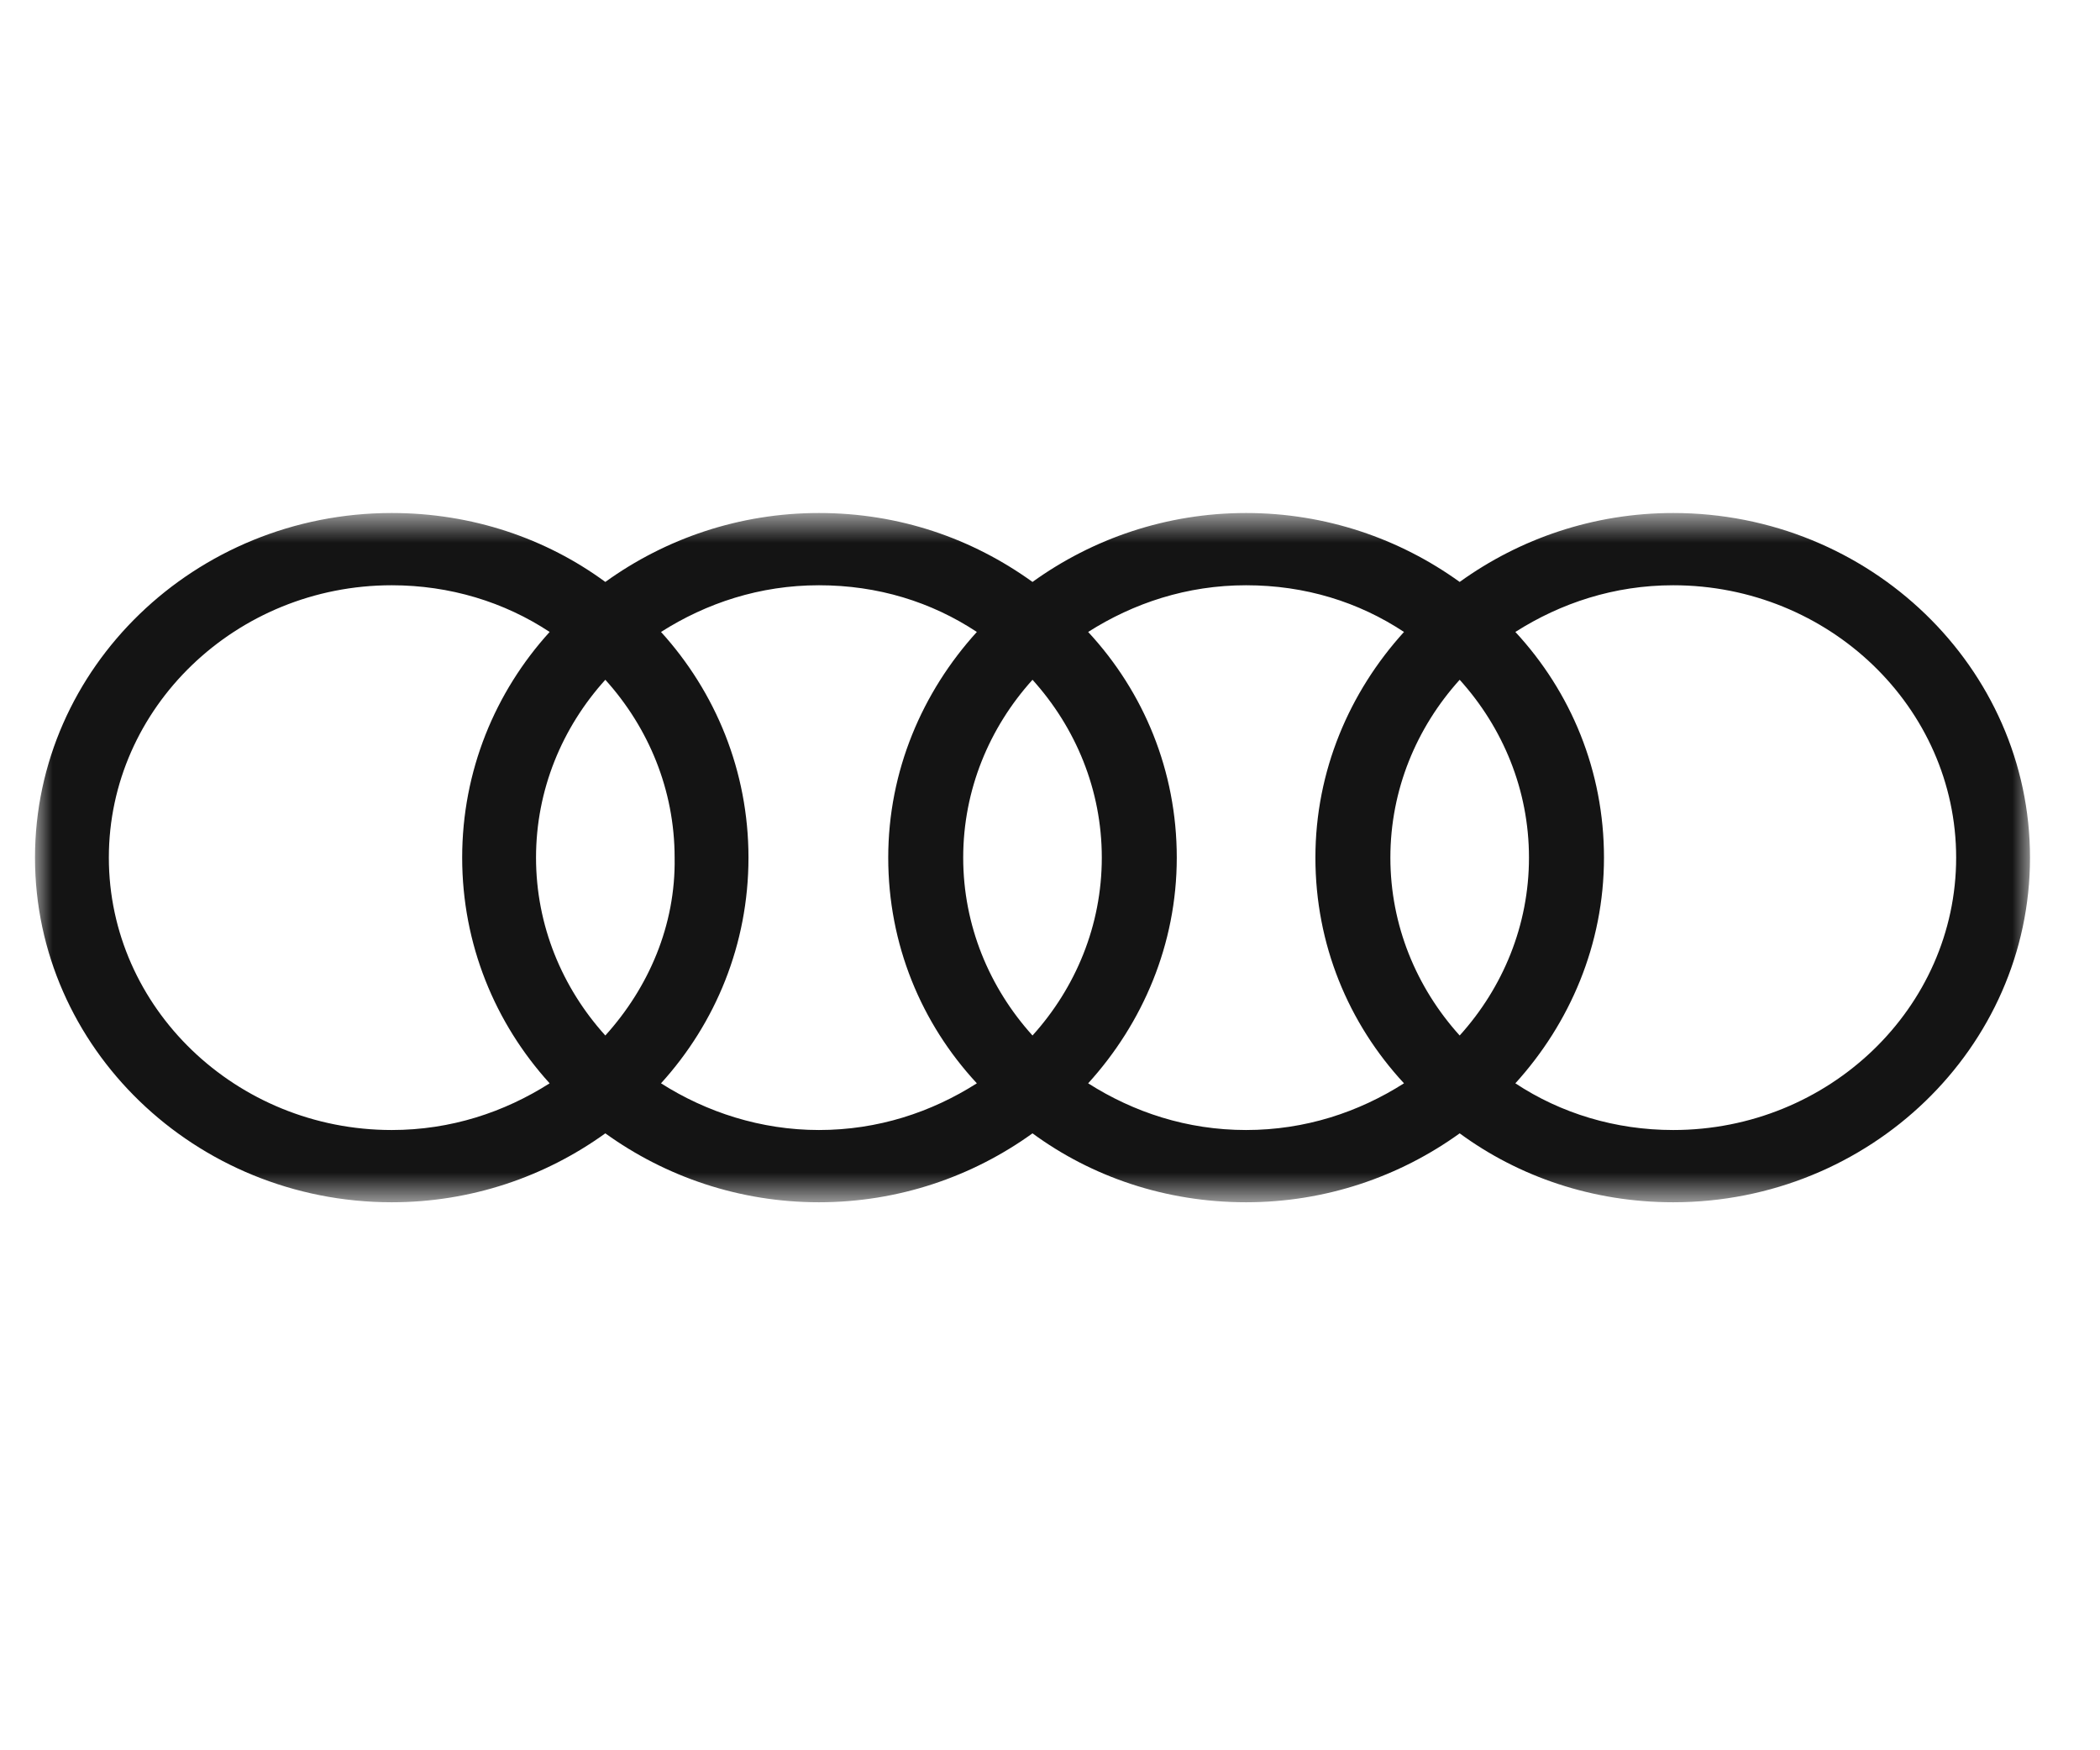 <svg width="60" height="50" viewBox="0 0 60 50" fill="none" xmlns="http://www.w3.org/2000/svg">
<rect width="60" height="50" fill="white"/>
<mask id="mask0_1_61" style="mask-type:luminance" maskUnits="userSpaceOnUse" x="1" y="14" width="57" height="21">
<path d="M58 14.655H1V34.345H58V14.655Z" fill="white"/>
</mask>
<g mask="url(#mask0_1_61)">
<path d="M47.807 14.655C45.535 14.655 43.425 15.385 41.705 16.624C39.985 15.385 37.875 14.655 35.602 14.655C33.33 14.655 31.22 15.385 29.5 16.624C27.78 15.385 25.702 14.655 23.398 14.655C21.125 14.655 19.015 15.385 17.295 16.624C15.607 15.385 13.497 14.655 11.193 14.655C5.577 14.655 1 19.069 1 24.5C1 29.931 5.577 34.345 11.193 34.345C13.465 34.345 15.575 33.615 17.295 32.376C19.015 33.615 21.125 34.345 23.398 34.345C25.67 34.345 27.78 33.615 29.5 32.376C31.188 33.615 33.298 34.345 35.602 34.345C37.875 34.345 39.985 33.615 41.705 32.376C43.393 33.615 45.503 34.345 47.807 34.345C53.423 34.345 58 29.931 58 24.5C58 19.069 53.423 14.655 47.807 14.655ZM41.705 29.581C40.472 28.216 39.725 26.437 39.725 24.5C39.725 22.563 40.472 20.784 41.705 19.419C42.938 20.784 43.685 22.563 43.685 24.5C43.685 26.437 42.938 28.216 41.705 29.581ZM29.5 29.581C28.267 28.216 27.52 26.437 27.52 24.5C27.52 22.563 28.267 20.784 29.5 19.419C30.733 20.784 31.48 22.563 31.48 24.5C31.48 26.437 30.733 28.216 29.5 29.581ZM17.295 29.581C16.061 28.216 15.315 26.437 15.315 24.5C15.315 22.563 16.061 20.784 17.295 19.419C18.528 20.784 19.275 22.563 19.275 24.5C19.308 26.437 18.528 28.216 17.295 29.581ZM3.11 24.5C3.11 20.212 6.745 16.719 11.193 16.719C12.848 16.719 14.406 17.195 15.704 18.053C14.146 19.768 13.205 22.023 13.205 24.5C13.205 26.977 14.146 29.232 15.704 30.947C14.406 31.773 12.88 32.281 11.193 32.281C6.745 32.281 3.11 28.788 3.11 24.5ZM18.886 30.947C20.444 29.232 21.385 26.977 21.385 24.5C21.385 22.023 20.444 19.768 18.886 18.053C20.184 17.227 21.71 16.719 23.398 16.719C25.085 16.719 26.611 17.195 27.91 18.053C26.351 19.768 25.378 22.023 25.378 24.5C25.378 26.977 26.319 29.232 27.91 30.947C26.611 31.773 25.085 32.281 23.398 32.281C21.742 32.281 20.184 31.773 18.886 30.947ZM31.09 30.947C32.649 29.232 33.622 26.977 33.622 24.5C33.622 22.023 32.681 19.768 31.09 18.053C32.389 17.227 33.915 16.719 35.602 16.719C37.29 16.719 38.816 17.195 40.114 18.053C38.556 19.768 37.583 22.023 37.583 24.5C37.583 26.977 38.524 29.232 40.114 30.947C38.816 31.773 37.29 32.281 35.602 32.281C33.915 32.281 32.389 31.773 31.09 30.947ZM47.807 32.281C46.152 32.281 44.594 31.805 43.296 30.947C44.854 29.232 45.828 26.977 45.828 24.5C45.828 22.023 44.886 19.768 43.296 18.053C44.594 17.227 46.12 16.719 47.807 16.719C52.255 16.719 55.89 20.212 55.89 24.5C55.89 28.788 52.255 32.281 47.807 32.281Z" fill="#141414"/>
</g>
</svg>
